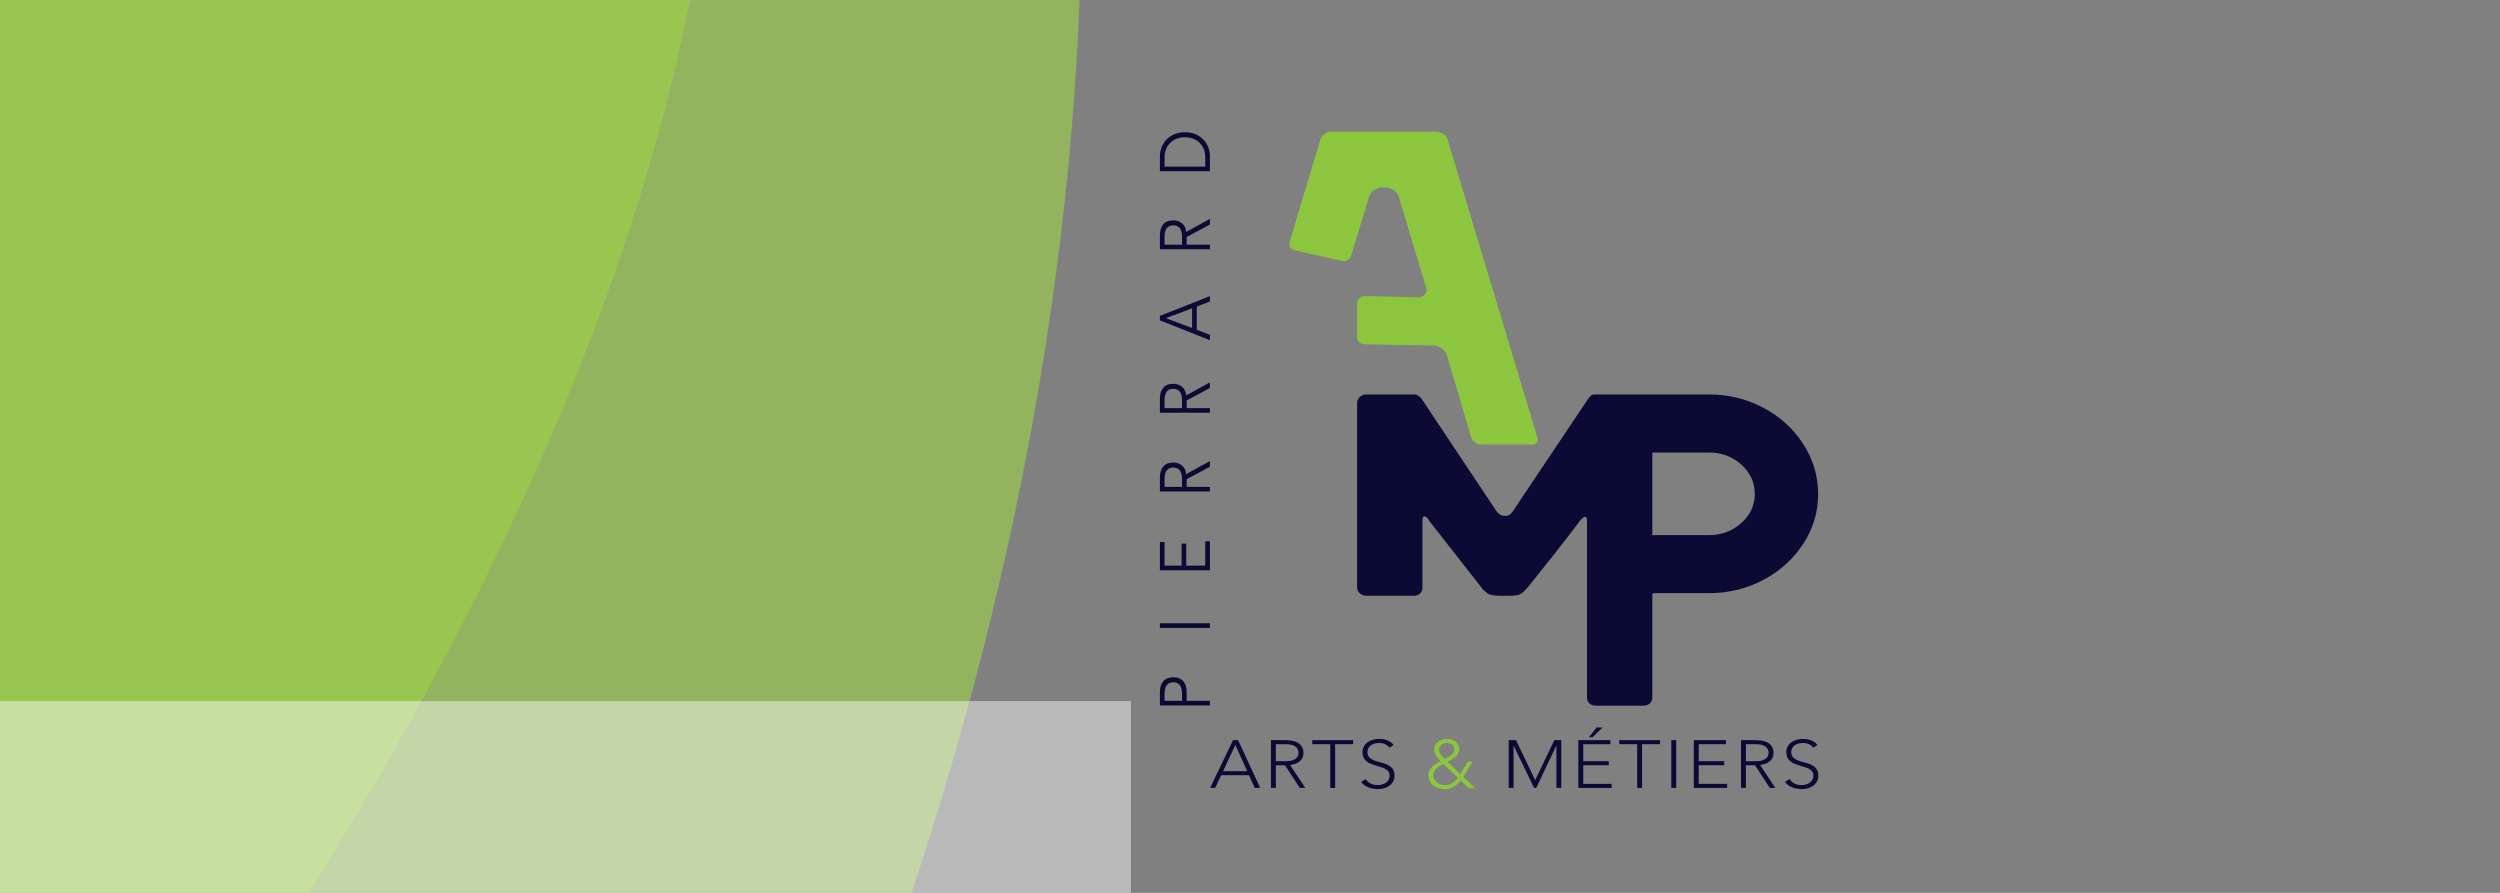 <?xml version="1.0" encoding="UTF-8" standalone="no"?>
<svg xmlns="http://www.w3.org/2000/svg" xmlns:xlink="http://www.w3.org/1999/xlink" xmlns:serif="http://www.serif.com/" width="100%" height="100%" viewBox="0 0 1400 500" version="1.1" xml:space="preserve" style="fill-rule:evenodd;clip-rule:evenodd;stroke-linejoin:round;stroke-miterlimit:2;">
    <rect x="0" y="0" width="1400" height="500" fill="#808080" stroke="none"/>
    <clipPath id="_clip1">
        <rect id="Plan-de-travail1" serif:id="Plan de travail1" x="0" y="0" width="1184.03" height="500"></rect>
    </clipPath>
    <g clip-path="url(#_clip1)">
        <rect x="0" y="0" width="3000" height="500" style="fill:none;"></rect>
    </g>
    <g>
        <clipPath id="_clip2">
            <rect x="0" y="0" width="3000" height="500"></rect>
        </clipPath>
        <g clip-path="url(#_clip2)">
            <g transform="matrix(0.154,0,0,0.154,62.06,-6.512)">
                <rect x="0" y="0.115" width="5674.95" height="3577.33" style="fill:none;"></rect>
            </g>
            <g transform="matrix(-0.101,-0.116,-0.116,0.101,-1488.53,-81.416)">
                <path d="M-5959.72,-10284.1C-8570.28,-10289.2 -10689.7,-5797.02 -10689.7,-258.871C-10689.7,5279.27 -8570.24,9779.71 -5959.72,9784.77C-3349.18,9789.82 -1229.74,5297.68 -1229.71,-240.448C-1229.71,-5778.6 -3349.16,-10279 -5959.72,-10284.1Z" style="fill:rgb(153,197,81);"></path>
            </g>
            <g transform="matrix(-0.131,-0.08,-0.08,0.131,-1107.12,-112.601)">
                <path d="M-4393.09,-8964.16C-8271.73,-8971.72 -11420.7,-4496.9 -11420.7,1022.38C-11420.7,6541.64 -8271.73,11028.7 -4393.09,11036.3C-514.479,11043.8 2634.5,6569.01 2634.53,1049.76C2634.52,-4469.52 -514.45,-8956.61 -4393.09,-8964.16Z" style="fill:rgb(153,197,81);fill-opacity:0.73;"></path>
            </g>
            <g transform="matrix(1.469,0,0,1.469,-261.521,-39.417)">
                <g transform="matrix(0.154,0,0,0.154,62.06,91.843)">
                    <path d="M3811,1422.05L3780.7,1486.81L3840.39,1486.81L3811,1422.05ZM3805.31,1410.02L3817.8,1410.02L3872.53,1528.22L3858.94,1528.22L3844.79,1496.83L3775.92,1496.83L3761.23,1528.22L3748.56,1528.22L3805.31,1410.02Z" style="fill:rgb(10,10,52);fill-rule:nonzero;"></path>
                </g>
                <g transform="matrix(0.154,0,0,0.154,62.06,91.843)">
                    <path d="M3911.28,1462.11L3937,1462.11C3943.36,1462.11 3948.54,1461.39 3952.51,1459.94C3956.49,1458.49 3959.59,1456.71 3961.79,1454.6C3964,1452.49 3965.49,1450.2 3966.3,1447.75C3967.09,1445.3 3967.49,1443.08 3967.49,1441.08C3967.49,1439.08 3967.09,1436.84 3966.3,1434.39C3965.49,1431.96 3964,1429.67 3961.79,1427.56C3959.59,1425.43 3956.49,1423.65 3952.51,1422.21C3948.54,1420.77 3943.36,1420.04 3937,1420.04L3911.28,1420.04L3911.28,1462.11ZM3899.17,1410.02L3933.33,1410.02C3935.04,1410.02 3937.36,1410.08 3940.31,1410.19C3943.24,1410.31 3946.43,1410.64 3949.85,1411.19C3953.28,1411.75 3956.77,1412.64 3960.33,1413.86C3963.88,1415.09 3967.06,1416.87 3969.87,1419.2C3972.69,1421.54 3975.01,1424.5 3976.86,1428.05C3978.69,1431.62 3979.61,1435.96 3979.61,1441.08C3979.61,1446.76 3978.54,1451.43 3976.39,1455.1C3974.25,1458.77 3971.55,1461.75 3968.31,1464.03C3965.07,1466.31 3961.49,1468.01 3957.57,1469.13C3953.65,1470.23 3949.91,1471.02 3946.36,1471.45L3984.2,1528.22L3970.42,1528.22L3933.87,1472.12L3911.28,1472.12L3911.28,1528.22L3899.17,1528.22L3899.17,1410.02Z" style="fill:rgb(10,10,52);fill-rule:nonzero;"></path>
                </g>
                <g transform="matrix(0.154,0,0,0.154,62.06,91.841)">
                    <path d="M4045.91,1420.05L4001.46,1420.05L4001.46,1410.03L4102.48,1410.03L4102.48,1420.05L4058.03,1420.05L4058.03,1528.22L4045.91,1528.22L4045.91,1420.05Z" style="fill:rgb(10,10,52);fill-rule:nonzero;"></path>
                </g>
                <g transform="matrix(0.154,0,0,0.154,62.06,91.841)">
                    <path d="M4133.89,1506.36C4137.07,1511.37 4141.2,1515.1 4146.29,1517.54C4151.36,1519.99 4157.15,1521.21 4163.64,1521.21C4167.68,1521.21 4171.47,1520.65 4175.03,1519.54C4178.58,1518.44 4181.67,1516.87 4184.3,1514.87C4186.93,1512.87 4189.02,1510.44 4190.55,1507.61C4192.08,1504.77 4192.84,1501.57 4192.84,1498.01C4192.84,1493.89 4191.89,1490.5 4190,1487.83C4188.1,1485.16 4185.56,1482.96 4182.38,1481.23C4179.19,1479.51 4175.61,1478.04 4171.63,1476.82C4167.65,1475.59 4163.55,1474.36 4159.32,1473.14C4155.1,1471.91 4151,1470.53 4147.02,1468.96C4143.04,1467.41 4139.45,1465.38 4136.27,1462.87C4133.09,1460.37 4130.55,1457.22 4128.65,1453.44C4126.75,1449.65 4125.81,1444.98 4125.81,1439.41C4125.81,1434.19 4126.94,1429.54 4129.2,1425.47C4131.47,1421.42 4134.53,1418.03 4138.38,1415.29C4142.24,1412.57 4146.68,1410.51 4151.7,1409.12C4156.72,1407.73 4161.99,1407.02 4167.5,1407.02C4174.6,1407.02 4181.18,1408.17 4187.24,1410.45C4193.31,1412.73 4198.53,1416.54 4202.95,1421.89L4192.48,1428.73C4189.41,1424.83 4185.83,1421.92 4181.73,1419.97C4177.63,1418.03 4172.76,1417.05 4167.13,1417.05C4163.21,1417.05 4159.47,1417.52 4155.92,1418.46C4152.37,1419.41 4149.28,1420.8 4146.65,1422.64C4144.02,1424.48 4141.9,1426.78 4140.32,1429.57C4138.72,1432.35 4137.93,1435.63 4137.93,1439.41C4137.93,1445.31 4139.58,1449.84 4142.88,1453.02C4146.2,1456.19 4150.32,1458.69 4155.28,1460.53C4160.25,1462.37 4165.63,1463.99 4171.44,1465.38C4177.26,1466.77 4182.65,1468.63 4187.61,1470.96C4192.57,1473.3 4196.7,1476.56 4200.01,1480.74C4203.31,1484.9 4204.97,1490.66 4204.97,1498.01C4204.97,1503.35 4203.87,1508.09 4201.66,1512.2C4199.45,1516.31 4196.49,1519.8 4192.75,1522.63C4189.02,1525.47 4184.7,1527.61 4179.8,1529.06C4174.9,1530.5 4169.83,1531.23 4164.56,1531.23C4155.98,1531.23 4148.09,1529.87 4140.86,1527.14C4133.64,1524.41 4127.46,1519.83 4122.32,1513.37L4133.89,1506.36Z" style="fill:rgb(10,10,52);fill-rule:nonzero;"></path>
                </g>
                <g transform="matrix(0.154,0,0,0.154,62.06,91.841)">
                    <path d="M4334.82,1417.04C4329.31,1417.04 4324.66,1418.58 4320.86,1421.63C4317.06,1424.7 4315.17,1428.73 4315.17,1433.74C4315.17,1435.74 4315.62,1437.81 4316.54,1439.92C4317.47,1442.03 4318.63,1444.09 4320.04,1446.09C4321.44,1448.1 4322.97,1449.99 4324.63,1451.76C4326.28,1453.55 4327.78,1455.17 4329.13,1456.61C4331.7,1455.39 4334.39,1454.05 4337.21,1452.61C4340.03,1451.16 4342.59,1449.49 4344.92,1447.6C4347.25,1445.71 4349.17,1443.57 4350.71,1441.17C4352.23,1438.77 4353.01,1436.02 4353.01,1432.91C4353.01,1428.24 4351.28,1424.42 4347.86,1421.47C4344.43,1418.52 4340.09,1417.04 4334.82,1417.04M4325.82,1468.96C4322.88,1470.52 4319.97,1472.19 4317.09,1473.97C4314.22,1475.75 4311.59,1477.73 4309.2,1479.89C4306.81,1482.07 4304.88,1484.52 4303.42,1487.24C4301.94,1489.97 4301.2,1493.06 4301.2,1496.5C4301.2,1500.29 4301.97,1503.69 4303.5,1506.69C4305.03,1509.7 4307.11,1512.28 4309.75,1514.45C4312.38,1516.63 4315.5,1518.29 4319.11,1519.46C4322.72,1520.63 4326.55,1521.21 4330.6,1521.21C4334.02,1521.21 4337.24,1520.71 4340.23,1519.72C4343.24,1518.71 4346.03,1517.37 4348.59,1515.7C4351.16,1514.04 4353.55,1512.12 4355.76,1509.94C4357.96,1507.78 4359.98,1505.46 4361.82,1503.02L4325.82,1468.96ZM4367.69,1493.83L4386.43,1463.12L4398.92,1463.12L4375.41,1500.84L4404.98,1529.06L4388.63,1529.06L4369.17,1510.04C4363.9,1516.49 4358.11,1521.64 4351.81,1525.48C4345.5,1529.31 4337.82,1531.23 4328.76,1531.23C4323.25,1531.23 4318.07,1530.42 4313.24,1528.81C4308.4,1527.2 4304.21,1524.89 4300.66,1521.88C4297.1,1518.87 4294.28,1515.26 4292.21,1511.03C4290.13,1506.81 4289.09,1502.07 4289.09,1496.84C4289.09,1492.28 4289.94,1488.28 4291.66,1484.82C4293.37,1481.38 4295.6,1478.31 4298.36,1475.64C4301.12,1472.98 4304.27,1470.55 4307.82,1468.37C4311.37,1466.21 4315.05,1464.07 4318.84,1461.95C4317,1459.95 4315.14,1457.86 4313.24,1455.7C4311.34,1453.52 4309.65,1451.27 4308.19,1448.93C4306.72,1446.59 4305.49,1444.17 4304.52,1441.67C4303.54,1439.17 4303.05,1436.58 4303.05,1433.9C4303.05,1429.68 4303.93,1425.89 4305.71,1422.56C4307.48,1419.21 4309.87,1416.41 4312.87,1414.12C4315.87,1411.84 4319.36,1410.09 4323.34,1408.86C4327.31,1407.64 4331.45,1407.02 4335.74,1407.02C4339.53,1407.02 4343.2,1407.64 4346.76,1408.86C4350.31,1410.09 4353.46,1411.79 4356.22,1413.95C4358.98,1416.13 4361.15,1418.75 4362.74,1421.8C4364.33,1424.86 4365.12,1428.29 4365.12,1432.08C4365.12,1436.3 4364.3,1439.97 4362.64,1443.09C4360.99,1446.21 4358.79,1448.99 4356.03,1451.44C4353.28,1453.89 4350.18,1456.05 4346.76,1457.94C4343.33,1459.84 4339.78,1461.68 4336.11,1463.46L4367.69,1493.83Z" style="fill:rgb(140,198,63);fill-rule:nonzero;"></path>
                </g>
                <g transform="matrix(0.154,0,0,0.154,62.06,91.843)">
                    <path d="M4487.64,1410.02L4505.82,1410.02L4553.2,1509.18L4600.58,1410.02L4617.86,1410.02L4617.86,1528.22L4605.74,1528.22L4605.74,1424.05L4605.36,1424.05L4555.78,1528.22L4550.45,1528.22L4500.13,1424.05L4499.75,1424.05L4499.75,1528.22L4487.64,1528.22L4487.64,1410.02Z" style="fill:rgb(10,10,52);fill-rule:nonzero;"></path>
                </g>
                <g transform="matrix(0.154,0,0,0.154,62.06,87.014)">
                    <path d="M4705.28,1410.03L4719.97,1410.03L4695.36,1434.07L4686.18,1434.07L4705.28,1410.03ZM4660.1,1441.41L4739.63,1441.41L4739.63,1451.43L4672.22,1451.43L4672.22,1493.5L4735.4,1493.5L4735.4,1503.51L4672.22,1503.51L4672.22,1549.58L4742.56,1549.58L4742.56,1559.6L4660.1,1559.6L4660.1,1441.41Z" style="fill:rgb(10,10,52);fill-rule:nonzero;"></path>
                </g>
                <g transform="matrix(0.154,0,0,0.154,62.06,91.841)">
                    <path d="M4805.75,1420.05L4761.3,1420.05L4761.3,1410.03L4862.32,1410.03L4862.32,1420.05L4817.86,1420.05L4817.86,1528.22L4805.75,1528.22L4805.75,1420.05Z" style="fill:rgb(10,10,52);fill-rule:nonzero;"></path>
                </g>
                <g transform="matrix(0.154,0,0,0.154,62.06,91.844)">
                    <rect x="4890.23" y="1410.02" width="12.118" height="118.192" style="fill:rgb(10,10,52);"></rect>
                </g>
                <g transform="matrix(0.154,0,0,0.154,62.06,91.843)">
                    <path d="M4945.88,1410.02L5025.41,1410.02L5025.41,1420.04L4958,1420.04L4958,1462.11L5021.19,1462.11L5021.19,1472.12L4958,1472.12L4958,1518.2L5028.35,1518.2L5028.35,1528.22L4945.88,1528.22L4945.88,1410.02Z" style="fill:rgb(10,10,52);fill-rule:nonzero;"></path>
                </g>
                <g transform="matrix(0.154,0,0,0.154,62.06,91.843)">
                    <path d="M5074.81,1462.11L5100.53,1462.11C5106.9,1462.11 5112.07,1461.39 5116.05,1459.94C5120.02,1458.49 5123.12,1456.71 5125.32,1454.6C5127.53,1452.49 5129.02,1450.2 5129.83,1447.75C5130.63,1445.3 5131.02,1443.08 5131.02,1441.08C5131.02,1439.08 5130.63,1436.84 5129.83,1434.39C5129.02,1431.96 5127.53,1429.67 5125.32,1427.56C5123.12,1425.43 5120.02,1423.65 5116.05,1422.21C5112.07,1420.77 5106.9,1420.04 5100.53,1420.04L5074.81,1420.04L5074.81,1462.11ZM5062.69,1410.02L5096.86,1410.02C5098.57,1410.02 5100.89,1410.08 5103.84,1410.19C5106.78,1410.31 5109.95,1410.64 5113.39,1411.19C5116.82,1411.75 5120.31,1412.64 5123.86,1413.86C5127.41,1415.09 5130.6,1416.87 5133.41,1419.2C5136.23,1421.54 5138.55,1424.5 5140.39,1428.05C5142.22,1431.62 5143.14,1435.96 5143.14,1441.08C5143.14,1446.76 5142.07,1451.43 5139.93,1455.1C5137.79,1458.77 5135.09,1461.75 5131.84,1464.03C5128.61,1466.31 5125.03,1468.01 5121.1,1469.13C5117.17,1470.23 5113.45,1471.02 5109.89,1471.45L5147.73,1528.22L5133.95,1528.22L5097.4,1472.12L5074.81,1472.12L5074.81,1528.22L5062.69,1528.22L5062.69,1410.02Z" style="fill:rgb(10,10,52);fill-rule:nonzero;"></path>
                </g>
                <g transform="matrix(0.154,0,0,0.154,62.06,91.841)">
                    <path d="M5183,1506.36C5186.19,1511.37 5190.31,1515.1 5195.4,1517.54C5200.48,1519.99 5206.26,1521.21 5212.75,1521.21C5216.79,1521.21 5220.58,1520.65 5224.15,1519.54C5227.7,1518.44 5230.78,1516.87 5233.42,1514.87C5236.04,1512.87 5238.12,1510.44 5239.66,1507.61C5241.19,1504.77 5241.96,1501.57 5241.96,1498.01C5241.96,1493.89 5241,1490.5 5239.11,1487.83C5237.21,1485.16 5234.66,1482.96 5231.49,1481.23C5228.29,1479.51 5224.71,1478.04 5220.75,1476.82C5216.76,1475.59 5212.66,1474.36 5208.43,1473.14C5204.21,1471.91 5200.1,1470.53 5196.13,1468.96C5192.15,1467.41 5188.57,1465.38 5185.38,1462.87C5182.2,1460.37 5179.66,1457.22 5177.77,1453.44C5175.87,1449.65 5174.92,1444.98 5174.92,1439.41C5174.92,1434.19 5176.05,1429.54 5178.31,1425.47C5180.58,1421.42 5183.64,1418.03 5187.49,1415.29C5191.35,1412.57 5195.79,1410.51 5200.81,1409.12C5205.82,1407.73 5211.1,1407.02 5216.61,1407.02C5223.71,1407.02 5230.29,1408.17 5236.35,1410.45C5242.42,1412.73 5247.65,1416.54 5252.05,1421.89L5241.58,1428.73C5238.53,1424.83 5234.95,1421.92 5230.84,1419.97C5226.74,1418.03 5221.87,1417.05 5216.24,1417.05C5212.33,1417.05 5208.58,1417.52 5205.03,1418.46C5201.48,1419.41 5198.4,1420.8 5195.76,1422.64C5193.12,1424.48 5191.01,1426.78 5189.42,1429.57C5187.83,1432.35 5187.04,1435.63 5187.04,1439.41C5187.04,1445.31 5188.69,1449.84 5192,1453.02C5195.31,1456.19 5199.43,1458.69 5204.39,1460.53C5209.36,1462.37 5214.74,1463.99 5220.55,1465.38C5226.38,1466.77 5231.75,1468.63 5236.71,1470.96C5241.67,1473.3 5245.81,1476.56 5249.12,1480.74C5252.43,1484.9 5254.07,1490.66 5254.07,1498.01C5254.07,1503.35 5252.98,1508.09 5250.76,1512.2C5248.56,1516.31 5245.6,1519.8 5241.87,1522.63C5238.12,1525.47 5233.81,1527.61 5228.91,1529.06C5224.01,1530.5 5218.93,1531.23 5213.68,1531.23C5205.09,1531.23 5197.2,1529.87 5189.98,1527.14C5182.76,1524.41 5176.57,1519.83 5171.43,1513.37L5183,1506.36Z" style="fill:rgb(10,10,52);fill-rule:nonzero;"></path>
                </g>
                <g transform="matrix(0.154,0,0,0.154,62.06,36.372)">
                    <path d="M3678.98,1672.85L3678.98,1654.42C3678.98,1649.32 3678.39,1645.01 3677.22,1641.45C3676.06,1637.91 3674.52,1635.08 3672.6,1632.96C3670.67,1630.83 3668.39,1629.3 3665.77,1628.34C3663.15,1627.39 3660.33,1626.91 3657.29,1626.91C3654.38,1626.91 3651.61,1627.39 3648.99,1628.34C3646.37,1629.3 3644.06,1630.83 3642.08,1632.96C3640.1,1635.08 3638.55,1637.91 3637.44,1641.45C3636.34,1645.01 3635.78,1649.32 3635.78,1654.42L3635.78,1672.85L3678.98,1672.85ZM3624.24,1684.29L3624.24,1651.56C3624.24,1640.11 3626.98,1631.08 3632.46,1624.45C3637.94,1617.83 3646.21,1614.52 3657.29,1614.52C3668.37,1614.52 3676.68,1617.83 3682.21,1624.45C3687.75,1631.08 3690.52,1640.11 3690.52,1651.56L3690.52,1672.85L3748.05,1672.85L3748.05,1684.29L3624.24,1684.29Z" style="fill:rgb(10,10,52);fill-rule:nonzero;"></path>
                </g>
                <g transform="matrix(0.154,0,0,0.154,62.06,-13.825)">
                    <rect x="3624.24" y="1806.83" width="123.806" height="11.437" style="fill:rgb(10,10,52);"></rect>
                </g>
                <g transform="matrix(0.154,0,0,0.154,62.06,-67.102)">
                    <path d="M3736.51,2010.1L3736.51,1949.87L3748.05,1949.87L3748.05,2021.54L3624.24,2021.54L3624.24,1951.77L3635.78,1951.77L3635.78,2010.1L3677.93,2010.1L3677.93,1955.58L3689.47,1955.58L3689.47,2010.1L3736.51,2010.1Z" style="fill:rgb(10,10,52);fill-rule:nonzero;"></path>
                </g>
                <g transform="matrix(0.154,0,0,0.154,62.06,-127.767)">
                    <path d="M3678.98,2209.1L3678.98,2188.76C3678.98,2183.67 3678.39,2179.35 3677.22,2175.8C3676.06,2172.26 3674.52,2169.41 3672.6,2167.3C3670.67,2165.18 3668.39,2163.64 3665.77,2162.69C3663.15,2161.74 3660.33,2161.26 3657.29,2161.26C3654.38,2161.26 3651.61,2161.74 3648.99,2162.69C3646.37,2163.64 3644.06,2165.18 3642.08,2167.3C3640.1,2169.41 3638.55,2172.26 3637.44,2175.8C3636.34,2179.35 3635.78,2183.67 3635.78,2188.76L3635.78,2209.1L3678.98,2209.1ZM3748.05,2209.1L3748.05,2220.53L3624.24,2220.53L3624.24,2185.89C3624.24,2174.45 3626.98,2165.42 3632.46,2158.79C3637.94,2152.18 3646.21,2148.87 3657.29,2148.87C3665.92,2148.87 3673.18,2151.32 3679.07,2156.25C3684.95,2161.18 3688.36,2168.31 3689.29,2177.62L3748.05,2145.21L3748.05,2159.19L3690.52,2190.03L3690.52,2209.1L3748.05,2209.1Z" style="fill:rgb(10,10,52);fill-rule:nonzero;"></path>
                </g>
                <g transform="matrix(0.154,0,0,0.154,62.06,-71.456)">
                    <path d="M5063.39,1933C5041.03,1952.87 5014.52,1962.85 4983.75,1962.85L4843.16,1962.85L4843.16,1758.45L4983.75,1758.45C5014.52,1758.45 5041.03,1768.34 5063.39,1788.21C5085.66,1808.18 5096.84,1832.46 5096.84,1861.14C5096.84,1889.2 5085.66,1913.12 5063.39,1933M5217.15,1737.94C5192.81,1699.99 5160.06,1670.05 5118.7,1647.93C5077.35,1625.8 5032.33,1614.74 4983.75,1614.74L4699.7,1614.74C4695.64,1614.74 4692.37,1616 4690,1618.61C4687.53,1621.22 4685.15,1624.36 4682.68,1627.96L4499.04,1902.06C4498.25,1903.5 4496.27,1906.11 4493.01,1909.79C4489.74,1913.48 4485.29,1915.28 4479.65,1915.28L4478.46,1915.28C4472.72,1915.28 4468.07,1913.84 4464.41,1910.87C4460.75,1908 4458.58,1905.75 4457.78,1904.22L4272.96,1626.88C4271.28,1624 4268.71,1621.22 4265.05,1618.61C4261.39,1616 4258.32,1614.74 4255.94,1614.74L4134.34,1614.74C4128.7,1614.74 4123.56,1616.81 4119.11,1620.86C4114.65,1624.9 4112.48,1629.85 4112.48,1635.7L4112.48,2093.13C4112.48,2098.26 4114.65,2102.93 4119.11,2106.98C4123.56,2111.03 4128.7,2113.01 4134.34,2113.01L4253.47,2113.01C4259.11,2113.01 4264.05,2111.21 4268.11,2107.52C4272.17,2103.83 4274.15,2099.07 4274.15,2093.13L4274.15,1926.34C4274.15,1919.69 4275.73,1916.45 4279,1916.45C4283.05,1916.45 4286.71,1919.69 4289.98,1926.34L4422.46,2095.4C4428.99,2102.78 4434.83,2107.54 4440.07,2109.79C4445.42,2112.04 4455.31,2113.12 4469.95,2113.12L4490.53,2113.12C4502.7,2113.12 4511.41,2111.68 4516.75,2108.71C4522,2105.75 4528.63,2099.45 4536.74,2089.92C4550.59,2072.92 4572.26,2045.68 4601.84,2008.17C4631.43,1970.59 4652.7,1942.98 4665.66,1925.26C4670.51,1920.14 4674.17,1917.53 4676.54,1917.53C4679.81,1917.53 4681.49,1920.86 4681.49,1927.42L4681.49,2365.1C4681.49,2370.94 4683.47,2375.71 4687.53,2379.4C4691.58,2383.08 4696.43,2384.97 4702.17,2384.97L4822.48,2384.97C4828.12,2384.97 4832.97,2383.08 4837.13,2379.4C4841.08,2375.71 4843.16,2370.94 4843.16,2365.1L4843.16,2107.44C4846.28,2106.81 4850.13,2106.47 4854.82,2106.47L4983.75,2106.47C5032.33,2106.47 5077.35,2095.4 5118.7,2073.37C5160.06,2051.25 5192.81,2021.39 5217.15,1983.8C5241.49,1946.31 5253.66,1905.39 5253.66,1861.14C5253.66,1816.99 5241.49,1775.89 5217.15,1737.94" style="fill:rgb(10,10,52);fill-rule:nonzero;"></path>
                </g>
                <g transform="matrix(0.154,0,0,0.154,62.06,-187.862)">
                    <path d="M3678.98,2404.41L3678.98,2384.07C3678.98,2378.98 3678.39,2374.66 3677.22,2371.11C3676.06,2367.57 3674.52,2364.72 3672.6,2362.61C3670.67,2360.49 3668.39,2358.95 3665.77,2358C3663.15,2357.04 3660.33,2356.57 3657.29,2356.57C3654.38,2356.57 3651.61,2357.04 3648.99,2358C3646.37,2358.95 3644.06,2360.49 3642.08,2362.61C3640.1,2364.72 3638.55,2367.57 3637.44,2371.11C3636.34,2374.66 3635.78,2378.98 3635.78,2384.07L3635.78,2404.41L3678.98,2404.41ZM3748.05,2404.41L3748.05,2415.85L3624.24,2415.85L3624.24,2381.2C3624.24,2369.76 3626.98,2360.73 3632.46,2354.1C3637.94,2347.49 3646.21,2344.18 3657.29,2344.18C3665.92,2344.18 3673.18,2346.63 3679.07,2351.56C3684.95,2356.49 3688.36,2363.62 3689.29,2372.93L3748.05,2340.52L3748.05,2354.5L3690.52,2385.34L3690.52,2404.41L3748.05,2404.41Z" style="fill:rgb(10,10,52);fill-rule:nonzero;"></path>
                </g>
                <g transform="matrix(0.154,0,0,0.154,62.06,-248.451)">
                    <path d="M3703.99,2599.58L3703.99,2550.78L3638.93,2575.1L3703.99,2599.58ZM3748.05,2616.26L3748.05,2629.62L3624.24,2580.67L3624.24,2569.53L3748.05,2520.59L3748.05,2533.93L3715.52,2546.33L3715.52,2603.87L3748.05,2616.26Z" style="fill:rgb(10,10,52);fill-rule:nonzero;"></path>
                </g>
                <g transform="matrix(0.154,0,0,0.154,62.06,-312.616)">
                    <path d="M3678.98,2809.88L3678.98,2789.54C3678.98,2784.44 3678.39,2780.13 3677.22,2776.57C3676.06,2773.03 3674.52,2770.19 3672.6,2768.08C3670.67,2765.95 3668.39,2764.41 3665.77,2763.46C3663.15,2762.51 3660.33,2762.03 3657.29,2762.03C3654.38,2762.03 3651.61,2762.51 3648.99,2763.46C3646.37,2764.41 3644.06,2765.95 3642.08,2768.08C3640.1,2770.19 3638.55,2773.03 3637.44,2776.57C3636.34,2780.13 3635.78,2784.44 3635.78,2789.54L3635.78,2809.88L3678.98,2809.88ZM3748.05,2809.88L3748.05,2821.31L3624.24,2821.31L3624.24,2786.66C3624.24,2775.22 3626.98,2766.2 3632.46,2759.57C3637.94,2752.95 3646.21,2749.64 3657.29,2749.64C3665.92,2749.64 3673.18,2752.09 3679.07,2757.02C3684.95,2761.95 3688.36,2769.09 3689.29,2778.4L3748.05,2745.98L3748.05,2759.96L3690.52,2790.8L3690.52,2809.88L3748.05,2809.88Z" style="fill:rgb(10,10,52);fill-rule:nonzero;"></path>
                </g>
                <g transform="matrix(0.154,0,0,0.154,62.06,-375.476)">
                    <path d="M3736.51,3024.75L3736.51,3002.49C3736.51,2993.91 3735.08,2986.46 3732.22,2980.16C3729.37,2973.85 3725.58,2968.61 3720.86,2964.42C3716.13,2960.24 3710.77,2957.13 3704.77,2955.13C3698.77,2953.12 3692.56,2952.11 3686.14,2952.11C3679.73,2952.11 3673.52,2953.12 3667.53,2955.13C3661.52,2957.13 3656.15,2960.24 3651.44,2964.42C3646.71,2968.61 3642.93,2973.85 3640.07,2980.16C3637.21,2986.46 3635.78,2993.91 3635.78,3002.49L3635.78,3024.75L3736.51,3024.75ZM3624.24,3036.18L3624.24,2998.84C3624.24,2991.84 3625.53,2984.83 3628.09,2977.77C3630.65,2970.74 3634.53,2964.38 3639.71,2958.7C3644.91,2953.04 3651.38,2948.45 3659.13,2944.95C3666.88,2941.46 3675.89,2939.71 3686.14,2939.71C3696.53,2939.71 3705.56,2941.46 3713.25,2944.95C3720.94,2948.45 3727.38,2953.04 3732.57,2958.7C3737.76,2964.38 3741.64,2970.74 3744.2,2977.77C3746.77,2984.83 3748.05,2991.84 3748.05,2998.84L3748.05,3036.18L3624.24,3036.18Z" style="fill:rgb(10,10,52);fill-rule:nonzero;"></path>
                </g>
                <g transform="matrix(0.154,0,0,0.154,62.06,-271.351)">
                    <path d="M4404.8,3031.9C4399.96,3028.57 4396.69,3024.71 4395.11,3020.3L4334.36,2814.73C4331.88,2808.07 4327.43,2802.58 4321,2798.18C4314.47,2793.77 4307.54,2791.52 4300.32,2791.52L4131.87,2788.62C4126.23,2788.62 4121.58,2787 4117.92,2783.67C4114.26,2780.35 4112.48,2776.48 4112.48,2772.07L4112.48,2687C4112.48,2682.51 4114.26,2678.46 4117.92,2674.77C4121.58,2671.17 4126.23,2669.29 4131.87,2669.29L4262.62,2672.19C4269.85,2672.19 4275.78,2669.76 4280.24,2665C4284.69,2660.23 4285.68,2654.47 4283.3,2647.91L4215.23,2422.46C4213.55,2416.53 4209.49,2411.4 4203.06,2406.99C4196.53,2402.59 4189.61,2400.34 4182.38,2400.34L4173.87,2400.34C4167.34,2400.34 4160.91,2402.59 4154.38,2406.99C4147.85,2411.4 4143.89,2416.53 4142.21,2422.46L4097.29,2570.48C4095.61,2574.98 4092.54,2578.21 4088.09,2580.46C4083.64,2582.71 4078.59,2583.07 4072.95,2581.54L3958.68,2556.18C3953.83,2555.46 3949.97,2552.86 3947.1,2548.45C3944.23,2544.04 3943.64,2539.55 3945.32,2535.14L4021.9,2279.93C4023.48,2275.52 4026.95,2271.47 4032.19,2267.78C4037.43,2264.1 4042.58,2262.21 4047.43,2262.21L4308.83,2262.21C4313.68,2262.21 4318.92,2263.92 4324.56,2267.16C4330.3,2270.48 4333.96,2274.35 4335.55,2278.76L4559.25,3021.38L4559.25,3023.63C4559.25,3032.44 4554.4,3036.85 4544.71,3036.85L4420.63,3036.85C4415,3036.85 4409.75,3035.23 4404.8,3031.9" style="fill:rgb(140,198,63);fill-rule:nonzero;"></path>
                </g>
            </g>
            <g transform="matrix(0.112,0,0,0.123,-3.495,394.889)">
                <rect x="-3.196" y="-18.576" width="5689.07" height="907.598" style="fill:white;fill-opacity:0.45;"></rect>
            </g>
        </g>
    </g>
</svg>
